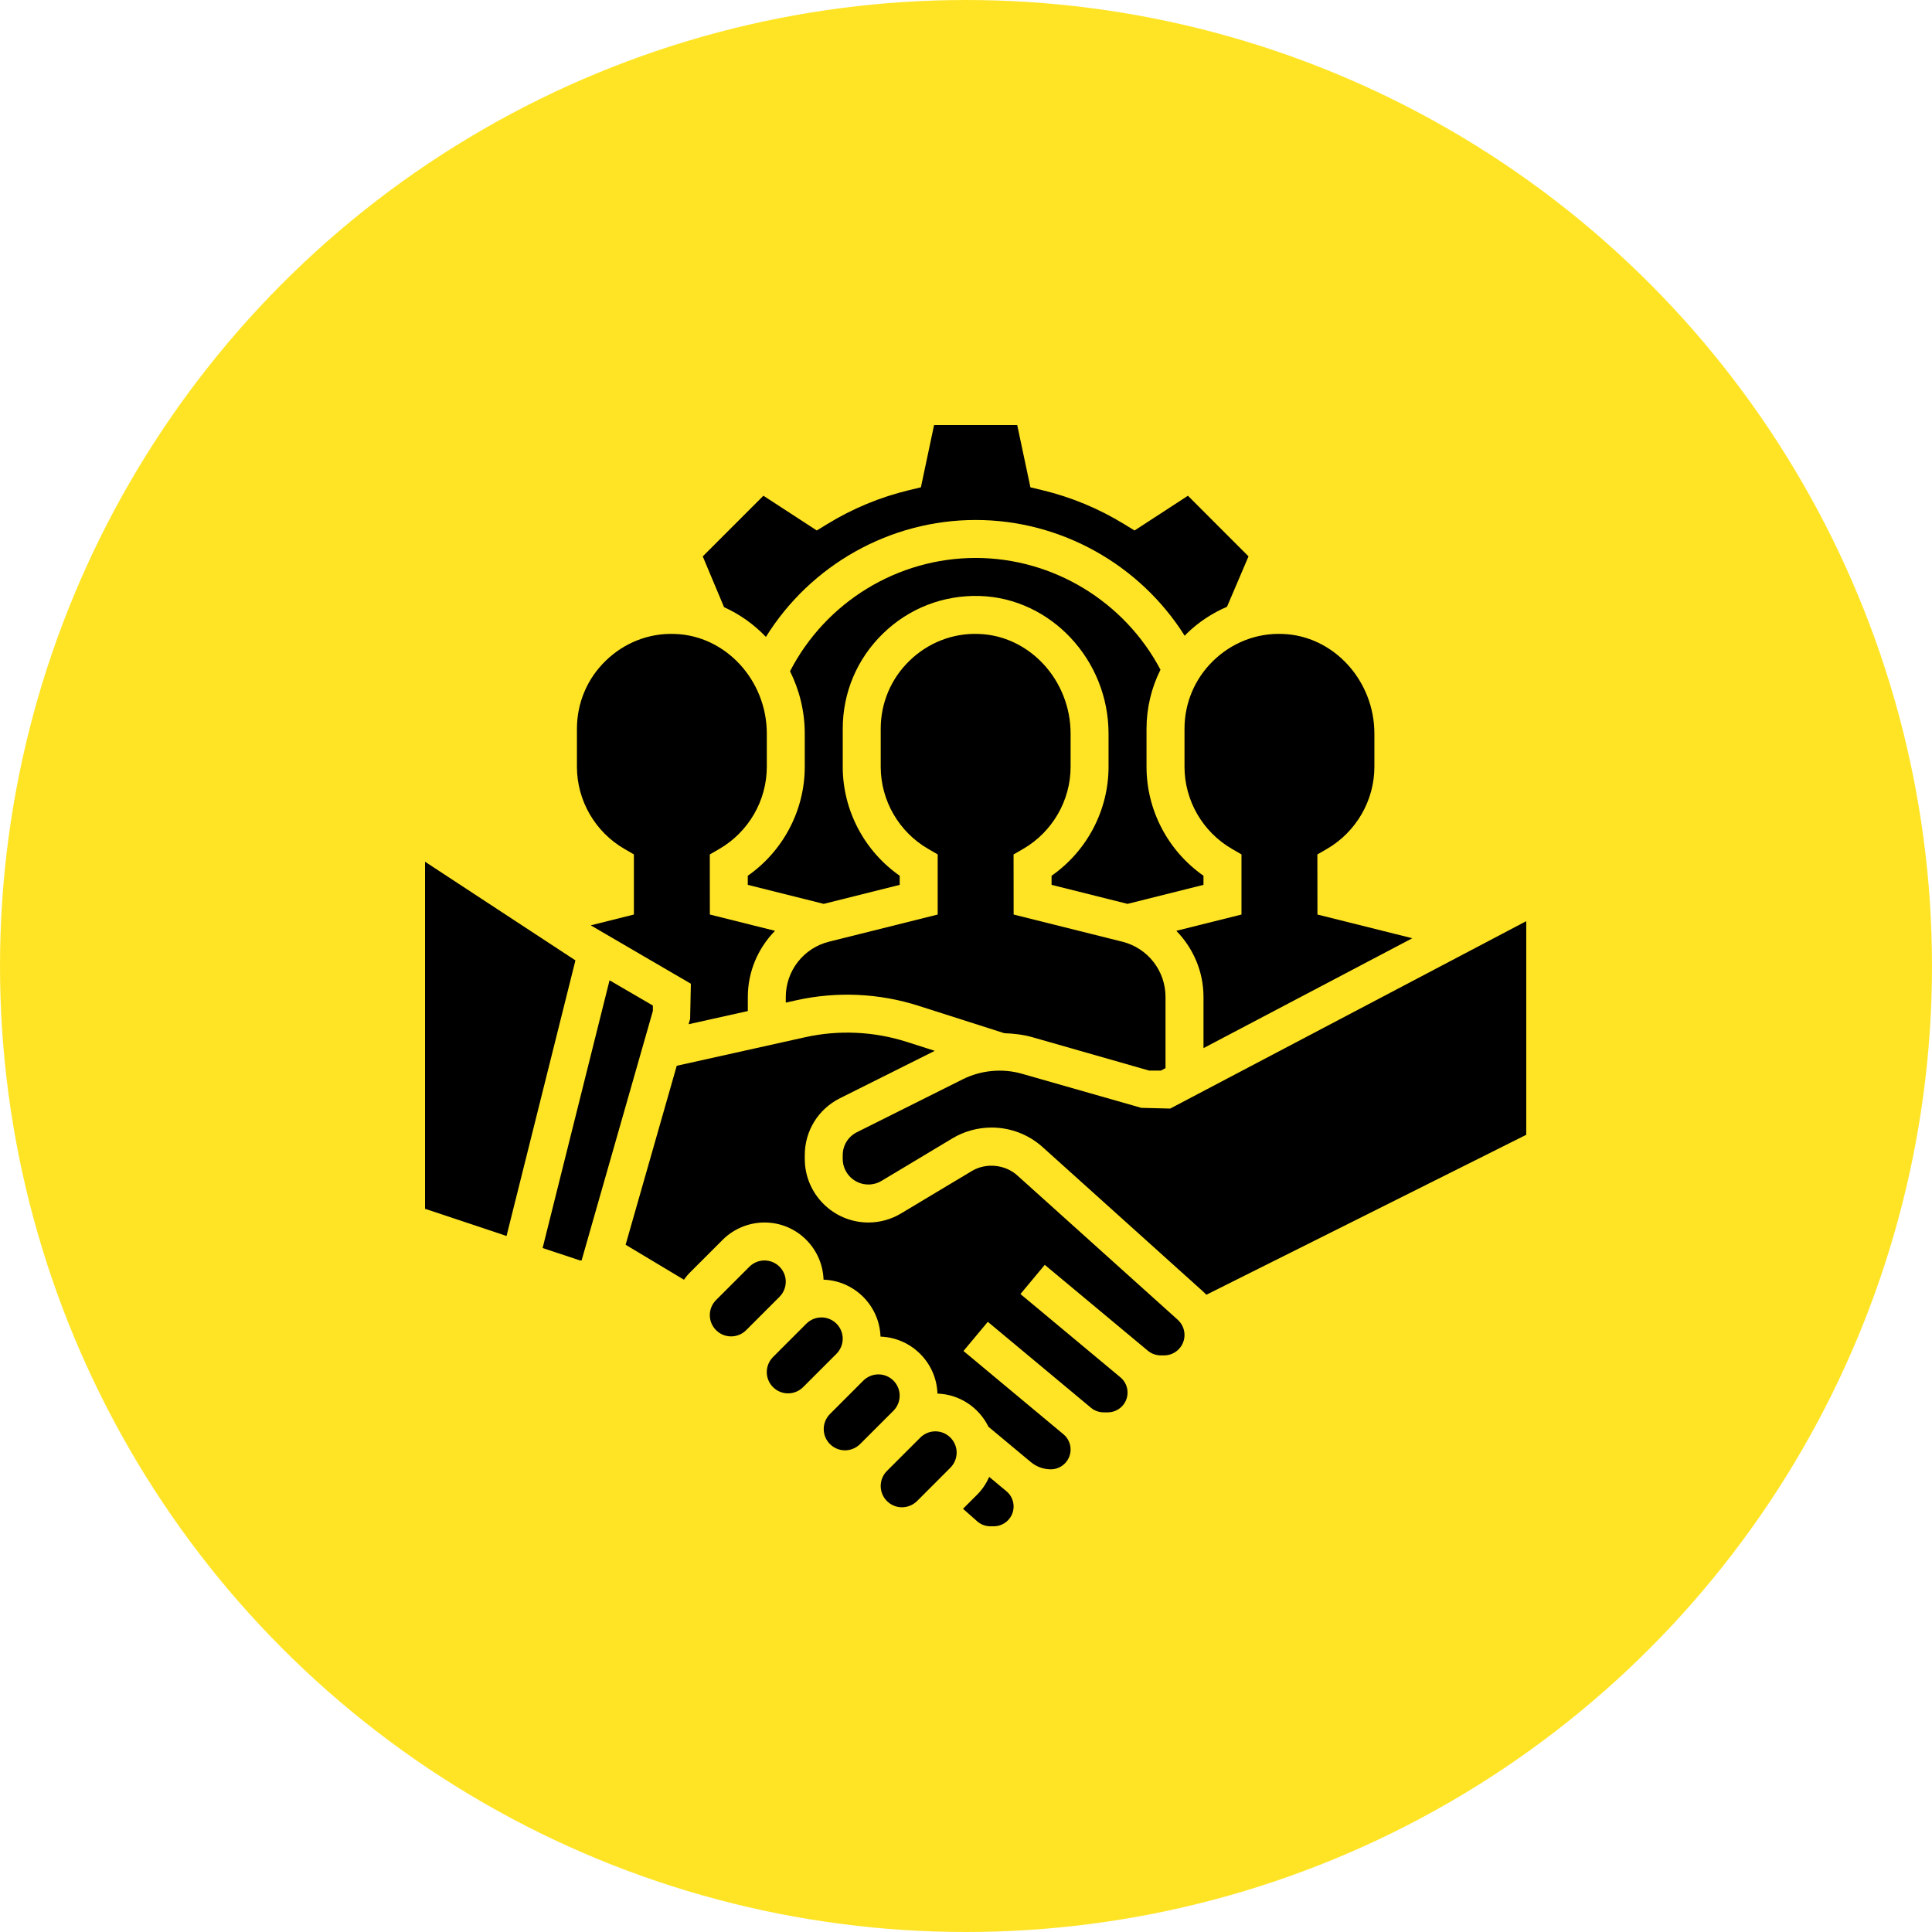 <svg xmlns="http://www.w3.org/2000/svg" width="100" height="100" viewBox="0 0 100 100" fill="none"><circle cx="50" cy="50" r="50" fill="#FFE426"></circle><path d="M32.32 43.94L32.81 44.224V47.336L30.576 47.895L35.759 50.918L35.721 52.736L35.642 53.014L38.707 52.332V51.604C38.707 50.283 39.24 49.073 40.114 48.179L36.742 47.336L36.739 44.226L37.23 43.942C38.747 43.064 39.69 41.434 39.69 39.69V37.972C39.69 35.206 37.553 32.892 34.927 32.813C33.596 32.761 32.316 33.264 31.354 34.197C30.392 35.13 29.862 36.384 29.862 37.724V39.69C29.862 41.434 30.804 43.064 32.32 43.94ZM39.644 32.966C41.953 29.248 46.058 26.914 50.5 26.914C54.91 26.914 59.004 29.226 61.32 32.908C61.359 32.868 61.394 32.825 61.434 32.786C62.046 32.191 62.75 31.733 63.509 31.407L64.623 28.797L61.487 25.66L58.724 27.458L58.195 27.134C56.87 26.322 55.438 25.727 53.94 25.369L53.334 25.223L52.651 22H48.348L47.666 25.223L47.061 25.368C45.563 25.727 44.131 26.321 42.806 27.133L42.277 27.457L39.514 25.659L36.374 28.799L37.477 31.427C38.29 31.794 39.026 32.319 39.644 32.966ZM22 44.603V62.567L26.218 63.974L29.784 49.709L22 44.603Z" fill="black"></path><path d="M62.292 45.328C60.46 44.049 59.344 41.939 59.344 39.69V37.724C59.344 36.641 59.598 35.602 60.066 34.664C58.206 31.137 54.508 28.879 50.499 28.879C46.452 28.879 42.737 31.167 40.892 34.743C41.376 35.717 41.654 36.815 41.654 37.972V39.69C41.654 41.939 40.536 44.051 38.705 45.329V45.8L42.637 46.784L46.568 45.8V45.328C44.736 44.049 43.62 41.939 43.62 39.69V37.724C43.62 35.847 44.361 34.094 45.709 32.787C47.055 31.48 48.829 30.794 50.71 30.848C54.387 30.959 57.378 34.154 57.378 37.972V39.69C57.378 41.939 56.261 44.051 54.429 45.329V45.8L58.361 46.784L62.292 45.8V45.328ZM33.792 52.047L31.55 50.74L28.086 64.597L30.02 65.241H30.103L33.792 52.328V52.047Z" fill="black"></path><path d="M42.905 48.743C42.267 48.902 41.701 49.27 41.296 49.789C40.891 50.307 40.672 50.946 40.672 51.604V51.895L41.236 51.77C43.311 51.31 45.506 51.407 47.533 52.057L51.982 53.478C52.474 53.497 52.965 53.551 53.44 53.687L59.482 55.414H60.085L60.327 55.286V51.604C60.327 50.249 59.409 49.072 58.095 48.743L52.466 47.336L52.462 44.226L52.954 43.942C54.471 43.064 55.414 41.434 55.414 39.69V37.972C55.414 35.206 53.278 32.892 50.651 32.813C49.325 32.761 48.04 33.264 47.078 34.197C46.116 35.13 45.586 36.384 45.586 37.724V39.69C45.586 41.434 46.528 43.064 48.044 43.94L48.535 44.224V47.336L42.905 48.743ZM61.31 37.724V39.69C61.31 41.434 62.252 43.064 63.768 43.94L64.259 44.224V47.336L60.886 48.179C61.758 49.073 62.293 50.282 62.293 51.604V54.251L73.101 48.563L68.191 47.336L68.187 44.226L68.678 43.942C70.195 43.064 71.138 41.434 71.138 39.69V37.972C71.138 35.206 69.002 32.892 66.375 32.813C65.042 32.761 63.765 33.264 62.802 34.197C61.84 35.13 61.31 36.384 61.31 37.724ZM52.656 60.84C52.021 60.269 51.035 60.171 50.299 60.613L46.639 62.807C46.129 63.114 45.544 63.276 44.947 63.276C43.132 63.276 41.655 61.799 41.655 59.984V59.789C41.655 58.535 42.352 57.407 43.475 56.845L48.383 54.391L46.935 53.928C45.237 53.384 43.402 53.3 41.663 53.689L35.028 55.164L32.382 64.427L35.401 66.238C35.487 66.122 35.573 66.005 35.676 65.902L37.404 64.174C37.973 63.603 38.763 63.276 39.571 63.276C41.225 63.276 42.569 64.594 42.627 66.235C44.23 66.292 45.519 67.58 45.575 69.183C47.178 69.24 48.467 70.529 48.523 72.132C49.686 72.173 50.679 72.862 51.162 73.849L53.356 75.677C53.646 75.919 54.011 76.051 54.389 76.052C54.954 76.052 55.414 75.592 55.414 75.027C55.414 74.876 55.381 74.728 55.317 74.592C55.254 74.456 55.161 74.335 55.045 74.239L49.87 69.927L51.129 68.417L56.467 72.865C56.651 73.019 56.883 73.103 57.123 73.103H57.337C57.902 73.103 58.362 72.644 58.362 72.079C58.362 71.928 58.329 71.78 58.266 71.644C58.202 71.507 58.109 71.387 57.993 71.291L52.818 66.979L54.077 65.468L59.407 69.909C59.596 70.068 59.836 70.155 60.083 70.155H60.253C60.837 70.155 61.31 69.682 61.31 69.099C61.31 68.95 61.279 68.804 61.219 68.668C61.158 68.533 61.071 68.412 60.961 68.312L52.656 60.84Z" fill="black"></path><path d="M60.569 57.379L59.074 57.342L52.898 55.578C51.887 55.287 50.773 55.393 49.835 55.862L44.353 58.603C43.9 58.83 43.619 59.284 43.619 59.789V59.983C43.619 60.715 44.214 61.31 44.946 61.31C45.186 61.31 45.42 61.246 45.626 61.123L49.287 58.927C49.901 58.557 50.605 58.362 51.323 58.362C52.301 58.361 53.245 58.723 53.971 59.378L62.273 66.851C62.332 66.904 62.388 66.958 62.442 67.015L78.998 58.737V47.679L60.569 57.379ZM51.202 76.444C51.051 76.781 50.846 77.094 50.583 77.357L49.845 78.095L50.58 78.743C50.767 78.909 51.008 79 51.257 79H51.439C52.004 79 52.464 78.54 52.464 77.975C52.464 77.825 52.431 77.676 52.367 77.54C52.304 77.404 52.211 77.284 52.095 77.188L51.202 76.444ZM48.414 74.086C48.122 74.087 47.842 74.203 47.635 74.409L45.907 76.136C45.701 76.343 45.585 76.623 45.585 76.915C45.585 77.523 46.079 78.017 46.686 78.017C46.978 78.016 47.258 77.901 47.466 77.695L49.193 75.967C49.399 75.76 49.515 75.48 49.516 75.188C49.516 74.581 49.021 74.086 48.414 74.086V74.086ZM43.619 69.291C43.619 68.684 43.125 68.19 42.517 68.19C42.225 68.19 41.945 68.306 41.738 68.512L40.011 70.24C39.805 70.447 39.689 70.727 39.688 71.019C39.688 71.626 40.182 72.121 40.79 72.121C41.082 72.12 41.362 72.004 41.569 71.798L43.297 70.07C43.502 69.863 43.618 69.584 43.619 69.292V69.291ZM46.567 72.24C46.567 71.632 46.073 71.138 45.465 71.138C45.173 71.139 44.893 71.254 44.686 71.46L42.959 73.188C42.753 73.395 42.637 73.675 42.636 73.967C42.636 74.575 43.13 75.069 43.738 75.069C44.03 75.068 44.31 74.952 44.517 74.746L46.245 73.019C46.451 72.812 46.566 72.532 46.567 72.24V72.24ZM40.671 66.343C40.671 65.736 40.177 65.241 39.569 65.241C39.277 65.242 38.997 65.358 38.79 65.564L37.062 67.291C36.856 67.499 36.74 67.778 36.74 68.07C36.74 68.678 37.234 69.172 37.842 69.172C38.134 69.172 38.414 69.056 38.621 68.85L40.348 67.122C40.554 66.915 40.67 66.635 40.671 66.343V66.343Z" fill="black"></path></svg>